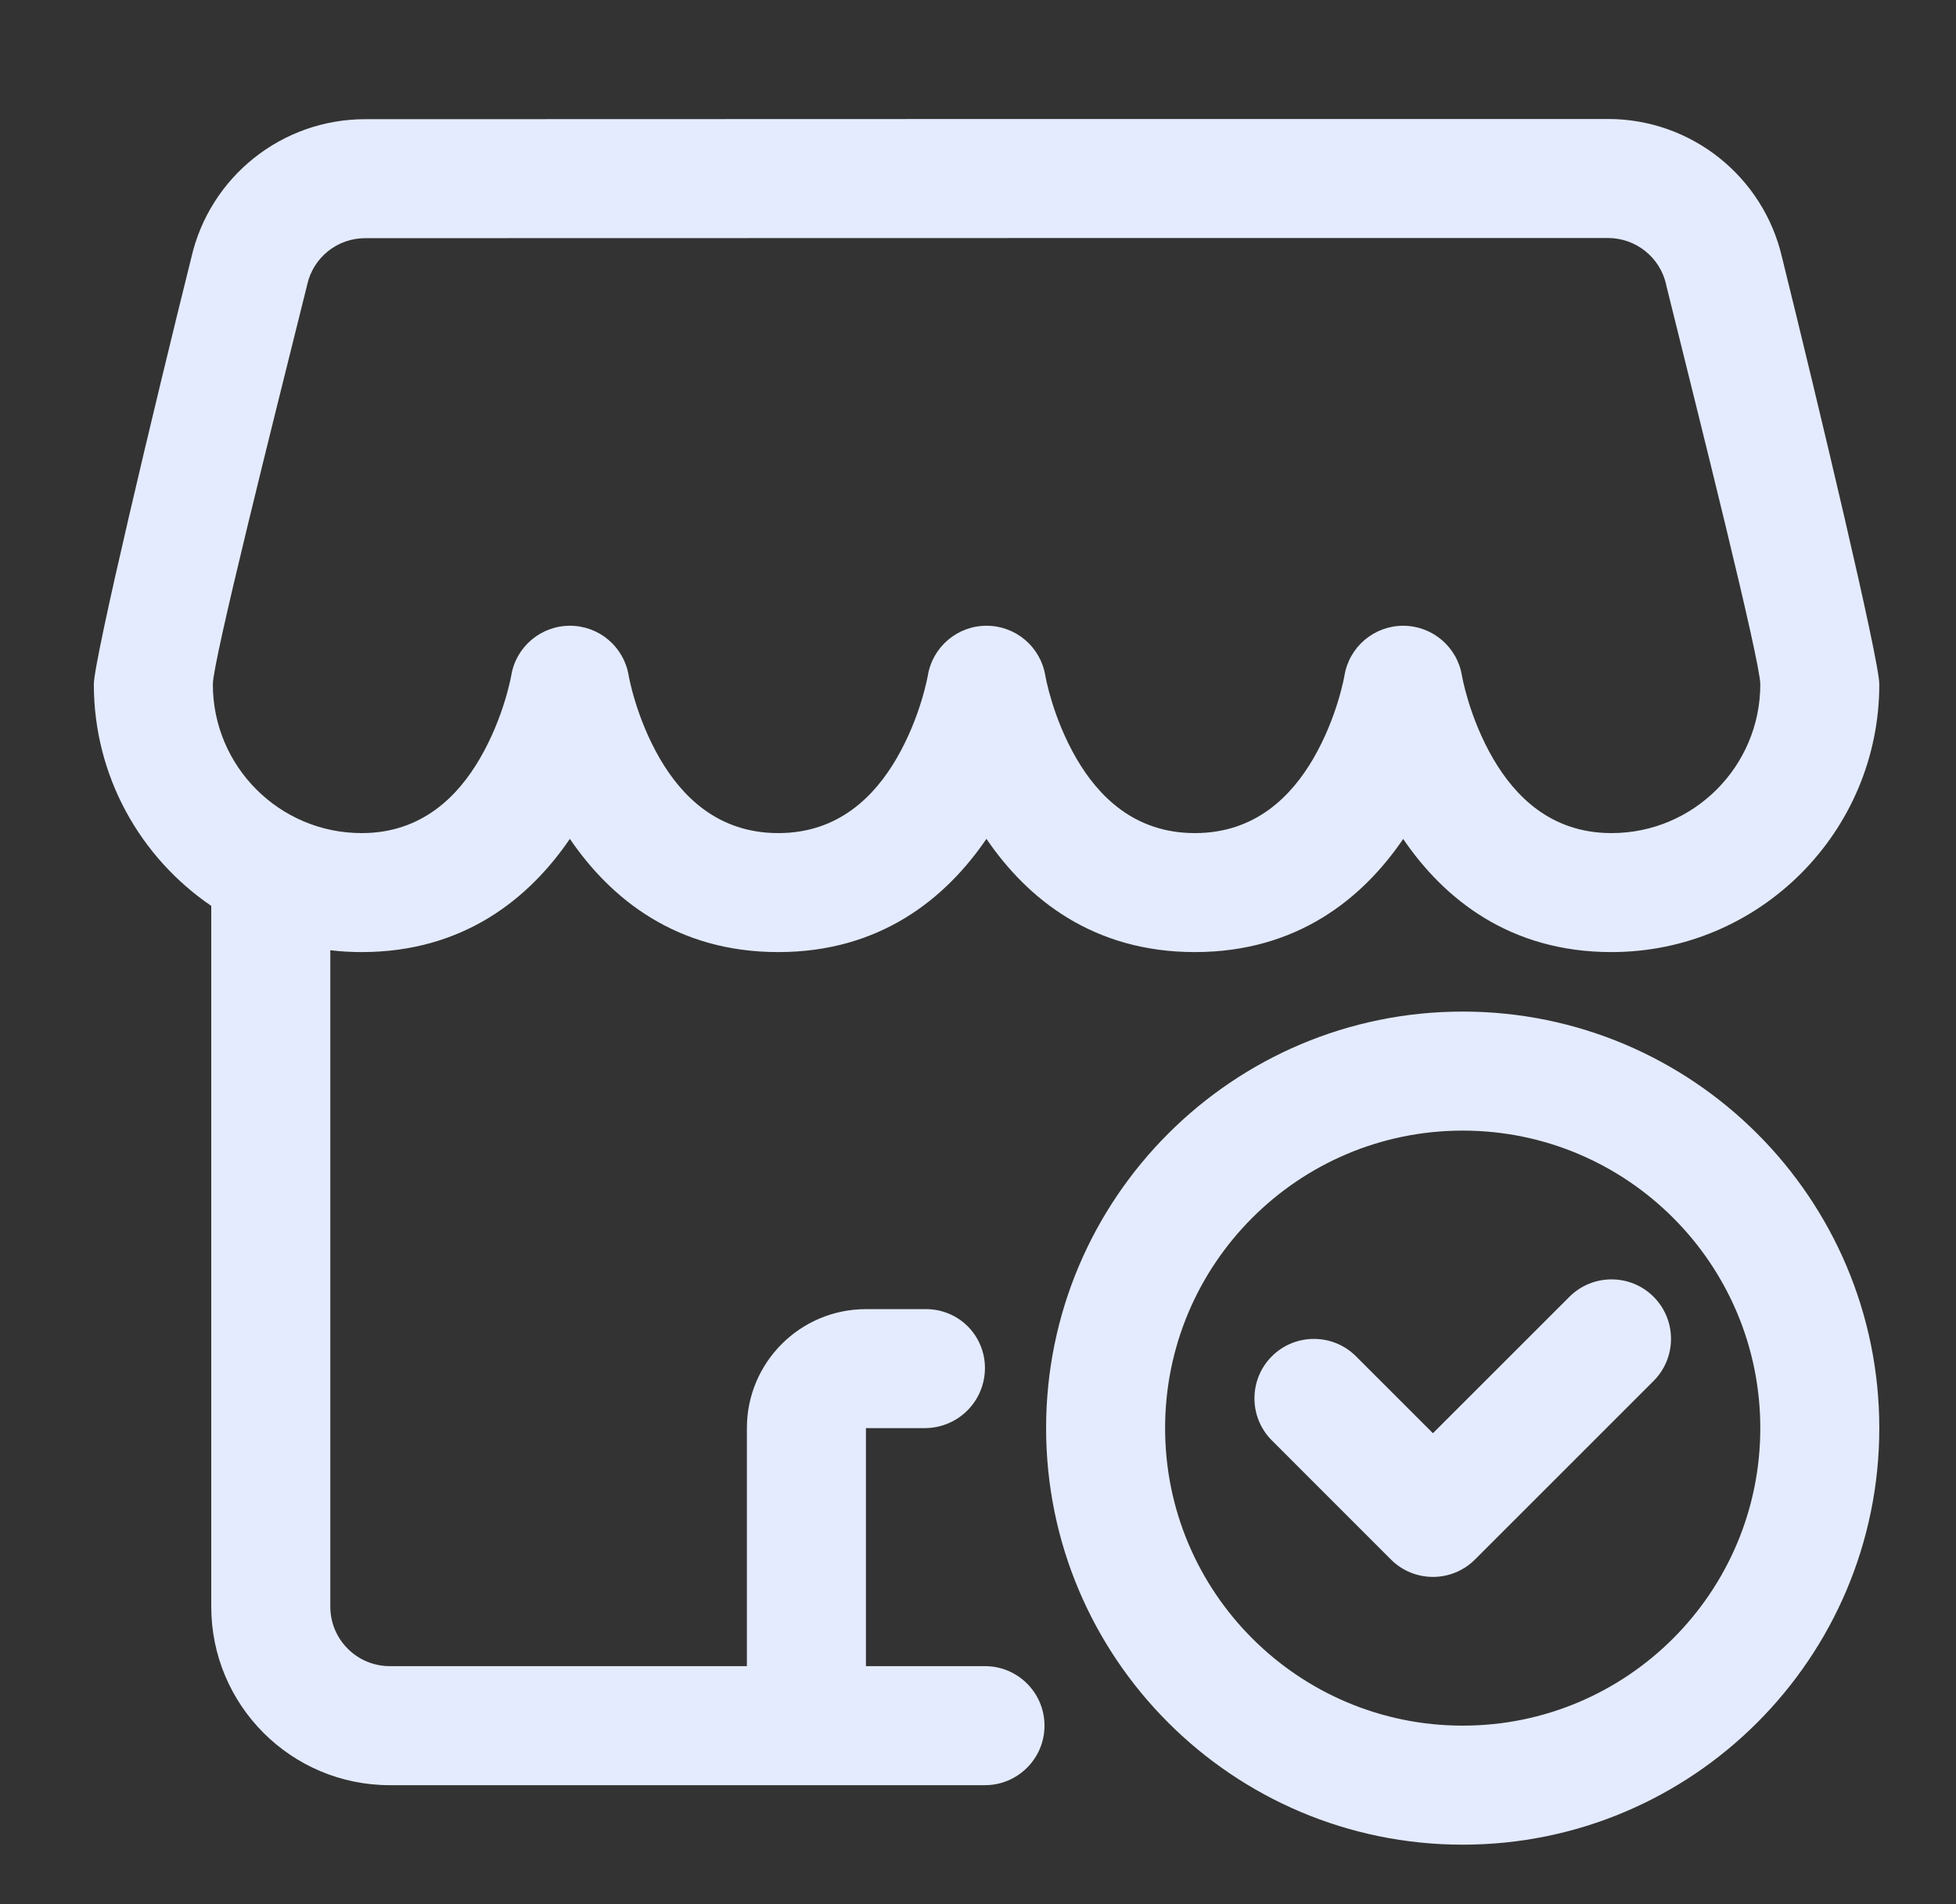 <svg width="38" height="37" viewBox="0 0 38 37" fill="none" xmlns="http://www.w3.org/2000/svg">
<rect x="0" y="0" width="38" height="37" fill="#333333" stroke="none"/>
<path fill-rule="evenodd" clip-rule="evenodd" d="M28.417 19.656C23.95 19.656 20.323 23.283 20.323 27.75C20.323 32.217 23.95 35.844 28.417 35.844C32.883 35.844 36.51 32.217 36.51 27.75C36.51 23.283 32.883 19.656 28.417 19.656ZM4.104 17.602C2.728 16.665 1.823 15.086 1.823 13.297C1.823 12.817 3.018 7.812 3.716 5.009C4.075 3.434 5.477 2.316 7.092 2.316C12.112 2.312 26.22 2.312 31.24 2.312C32.859 2.312 34.261 3.432 34.622 5.008C35.315 7.812 36.51 12.817 36.51 13.297C36.51 16.169 34.179 18.5 31.307 18.5C29.327 18.5 28.051 17.463 27.26 16.302C26.47 17.463 25.194 18.5 23.213 18.5C21.232 18.5 19.956 17.462 19.164 16.3C18.372 17.462 17.097 18.5 15.12 18.5C13.138 18.5 11.863 17.462 11.071 16.3C10.279 17.462 9.003 18.5 7.026 18.5C6.82 18.5 6.617 18.488 6.417 18.464V31.219C6.417 31.857 6.935 32.375 7.573 32.375H14.51V27.75C14.51 26.474 15.546 25.438 16.823 25.438H17.993C18.296 25.438 18.587 25.558 18.801 25.772C19.015 25.987 19.135 26.277 19.135 26.58V26.581C19.135 26.891 19.013 27.188 18.793 27.408C18.575 27.626 18.276 27.75 17.966 27.75C17.393 27.75 16.823 27.75 16.823 27.75V32.375H19.135C19.774 32.375 20.292 32.893 20.292 33.531C20.292 34.169 19.774 34.688 19.135 34.688H7.573C5.657 34.688 4.104 33.135 4.104 31.219V17.602ZM28.417 21.969C31.608 21.969 34.198 24.559 34.198 27.75C34.198 30.941 31.608 33.531 28.417 33.531C25.225 33.531 22.635 30.941 22.635 27.75C22.635 24.559 25.225 21.969 28.417 21.969ZM24.709 27.989L27.021 30.302C27.472 30.754 28.205 30.754 28.656 30.302L32.125 26.833C32.576 26.382 32.576 25.649 32.125 25.198C31.674 24.747 30.941 24.747 30.49 25.198L27.838 27.849L26.343 26.354C25.893 25.904 25.16 25.904 24.709 26.354C24.258 26.805 24.258 27.538 24.709 27.989ZM28.402 13.129C28.31 12.57 27.827 12.159 27.26 12.159C26.694 12.159 26.21 12.57 26.119 13.129C26.119 13.129 25.983 13.936 25.51 14.747C25.097 15.453 24.403 16.188 23.213 16.188C22.024 16.188 21.33 15.453 20.917 14.747C20.444 13.936 20.308 13.129 20.308 13.129C20.216 12.57 19.734 12.159 19.168 12.159C18.601 12.158 18.118 12.567 18.025 13.127C18.025 13.127 17.887 13.935 17.413 14.746C17 15.452 16.306 16.188 15.12 16.188C13.93 16.188 13.236 15.453 12.823 14.747C12.351 13.936 12.214 13.129 12.214 13.129C12.123 12.57 11.641 12.159 11.074 12.159C10.508 12.158 10.024 12.567 9.932 13.127C9.932 13.127 9.793 13.935 9.319 14.746C8.906 15.452 8.212 16.188 7.026 16.188C5.43 16.188 4.135 14.893 4.135 13.297C4.135 12.848 5.311 8.174 5.962 5.557C5.963 5.548 5.966 5.538 5.968 5.53C6.086 5.003 6.553 4.628 7.093 4.628H7.094C12.114 4.625 26.221 4.625 31.24 4.625C31.781 4.625 32.251 5.001 32.369 5.529C32.371 5.537 32.372 5.545 32.374 5.555C33.022 8.172 34.198 12.847 34.198 13.297C34.198 14.893 32.903 16.188 31.307 16.188C30.117 16.188 29.424 15.453 29.011 14.747C28.538 13.936 28.402 13.129 28.402 13.129Z" fill="#E4EBFE"/>
</svg>
